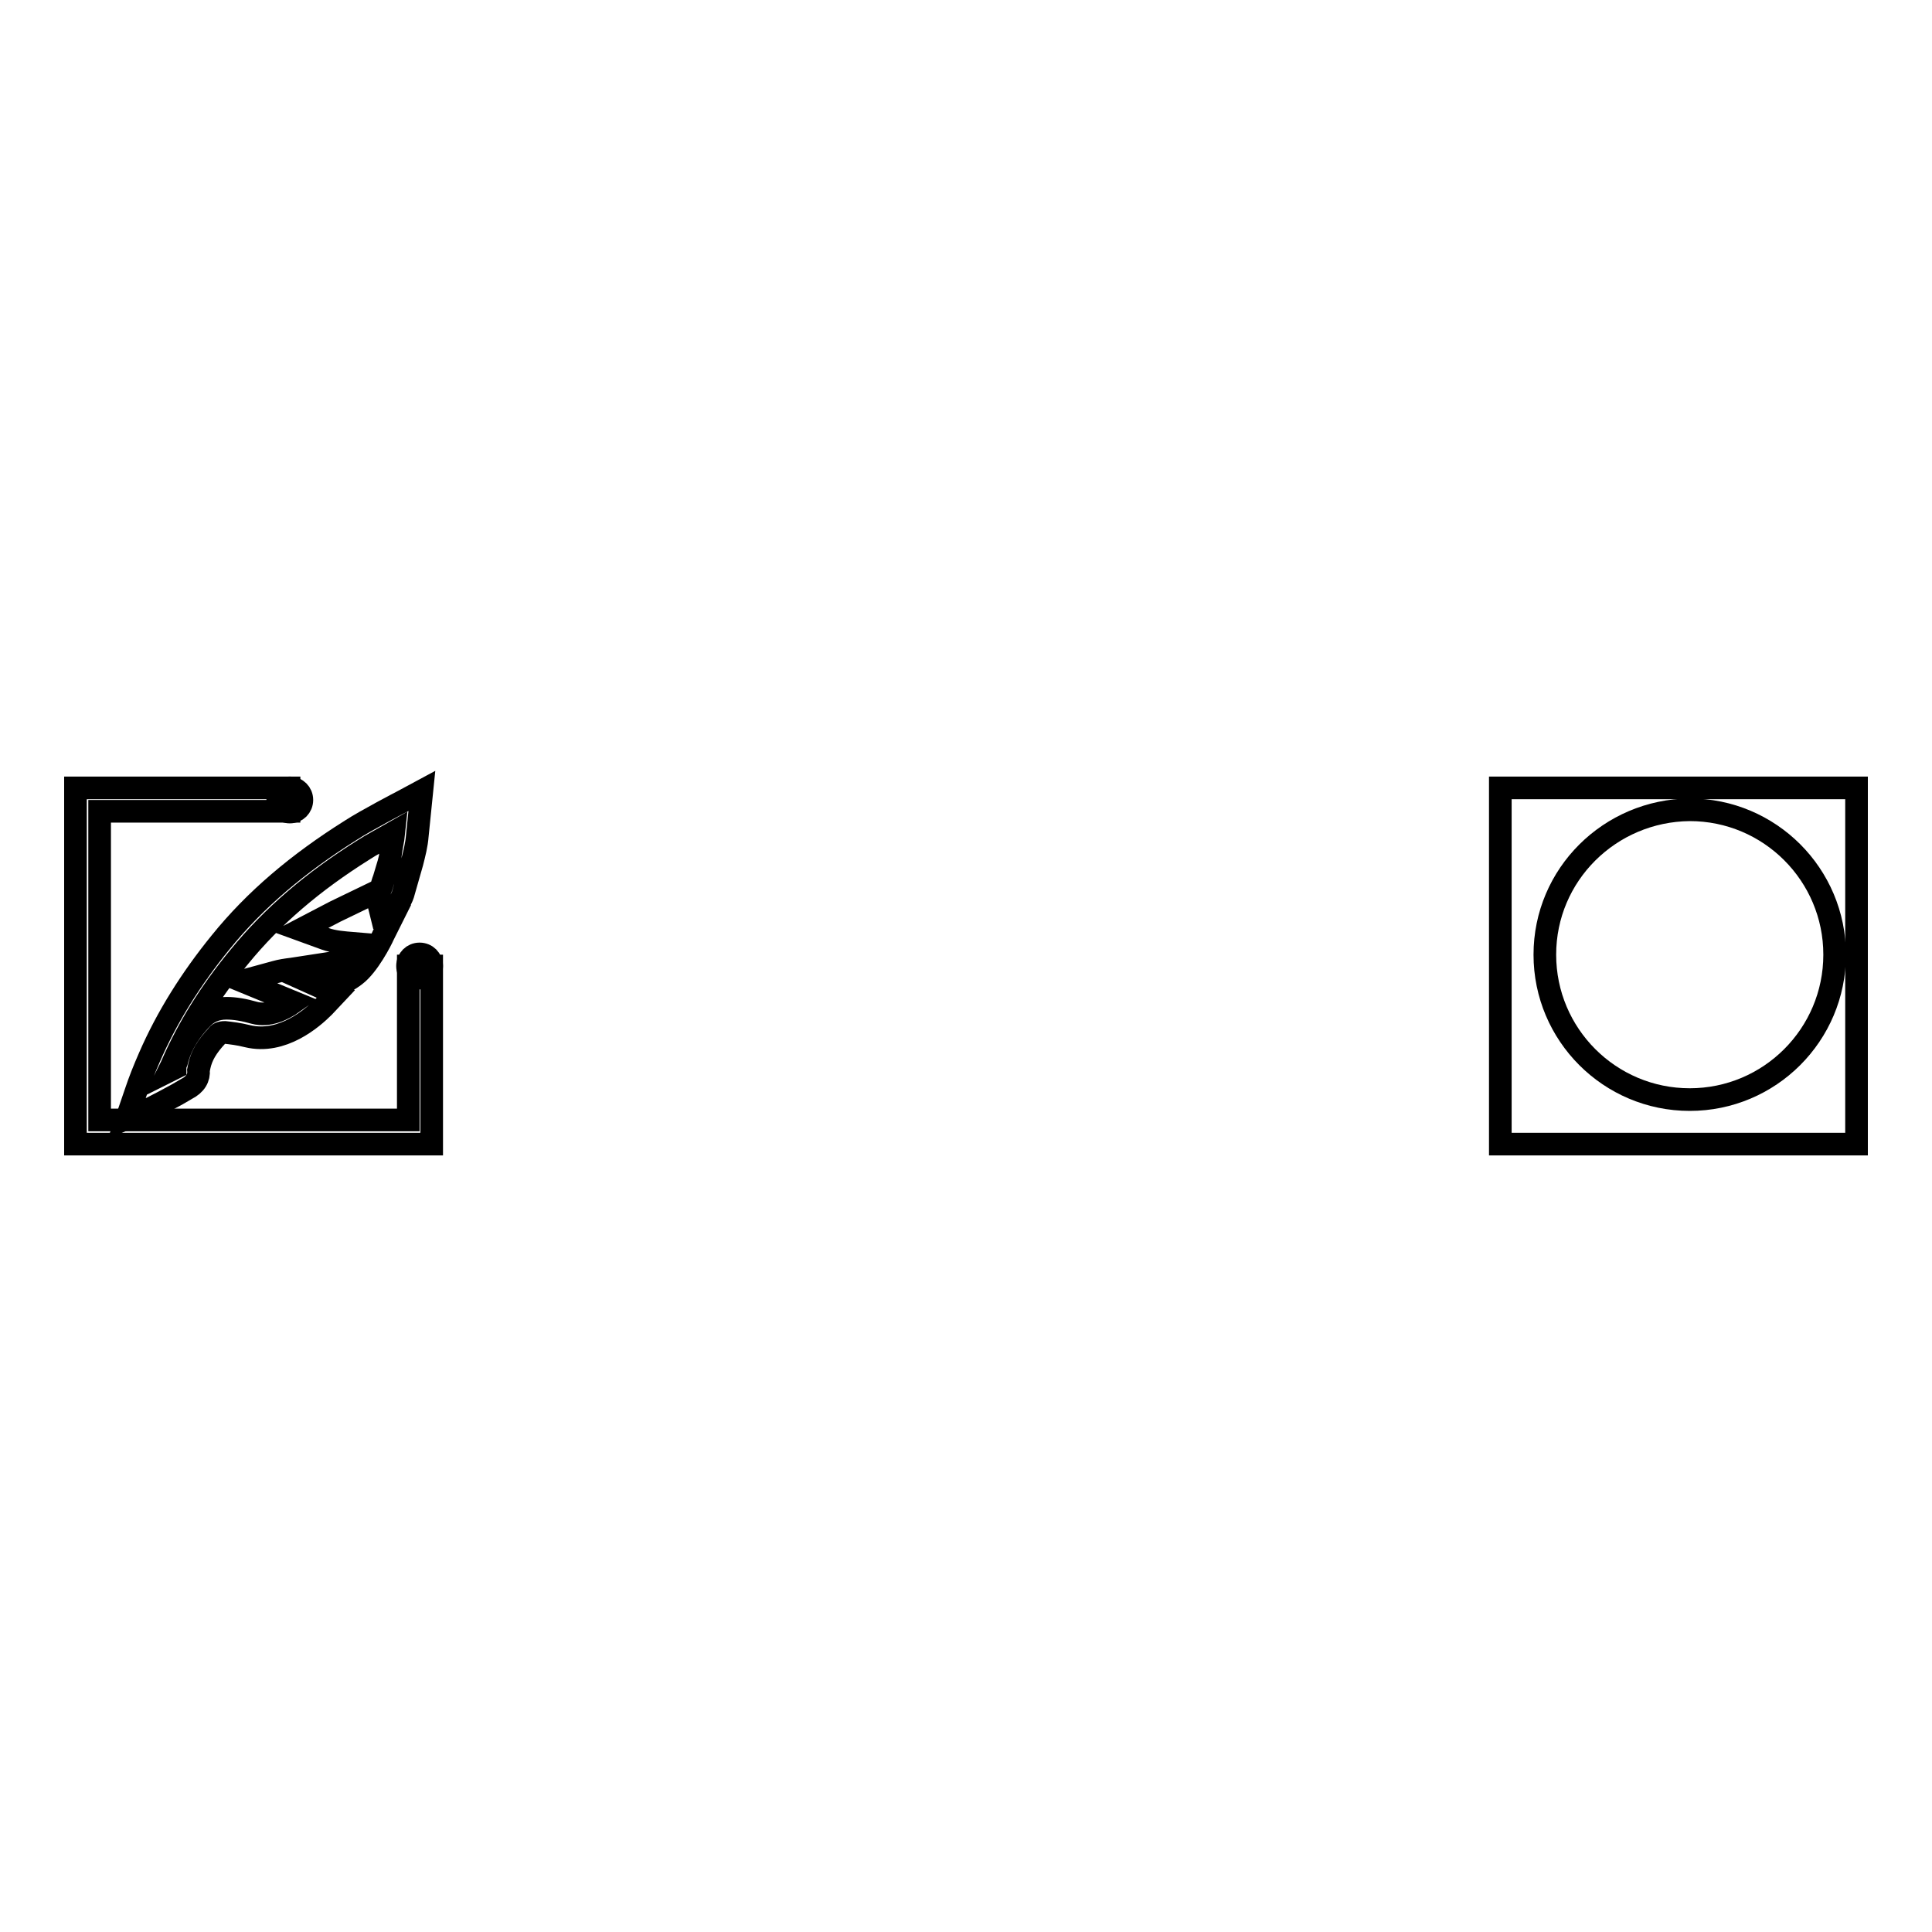 <?xml version="1.0" encoding="utf-8"?>
<!-- Svg Vector Icons : http://www.onlinewebfonts.com/icon -->
<!DOCTYPE svg PUBLIC "-//W3C//DTD SVG 1.1//EN" "http://www.w3.org/Graphics/SVG/1.1/DTD/svg11.dtd">
<svg version="1.1" xmlns="http://www.w3.org/2000/svg" xmlns:xlink="http://www.w3.org/1999/xlink" x="0px" y="0px" viewBox="0 0 256 256" enable-background="new 0 0 256 256" xml:space="preserve">
<g><g><path stroke-width="3" fill-opacity="0" stroke="#000000"  d="M198.8,104.4H246v47.2h-47.2V104.4z"/><path stroke-width="3" fill-opacity="0" stroke="#000000"  d="M204.7,126.5c0,10.6,8.6,19.2,19.2,19.2s19.2-8.6,19.2-19.2c0-10.6-8.6-19.2-19.2-19.2C213.3,107.4,204.7,115.9,204.7,126.5z"/><path stroke-width="3" fill-opacity="0" stroke="#000000"  d="M57.2,151.6H10v-47.2h28.3v3.1H13.2v40.9h40.9V128h3.1V151.6z"/><path stroke-width="3" fill-opacity="0" stroke="#000000"  d="M16.8,148.2l1.2-3.5c0.5-1.5,1.1-3,1.8-4.6c2.3-5.3,5.5-10.4,9.4-15.2c4.6-5.7,10.3-10.5,17.3-14.9c2-1.3,6.6-3.7,6.8-3.8l2.6-1.4l-0.6,5.9c-0.1,1.3-0.4,2.4-0.7,3.6l-0.2,0.7c-0.2,0.7-0.4,1.4-0.6,2.1l-0.4,1.4c-0.3,0.9-0.8,1.6-1.7,2l-2.3,1.1l0,0l2.6-0.1l-1.2,2.4c-0.3,0.7-2,4-3.7,5.3c-0.9,0.7-1.7,1.1-2.7,1.3l-1.9,0.3l2,0.9l-1.6,1.7c-1.5,1.5-5.5,5-10.1,3.9c-1.2-0.3-2.1-0.4-3-0.5c-0.6,0-0.9,0.2-1,0.4c-1.4,1.5-2.1,2.7-2.4,4.1l-0.1,0.5c0.1,1-0.4,1.9-1.6,2.5l-1.2,0.7c-1.1,0.6-2.2,1.2-3.4,1.8L16.8,148.2z M52.2,110.3c-1.4,0.8-3.1,1.7-4,2.3c-6.7,4.2-12.1,8.8-16.5,14.2c-3.8,4.6-6.8,9.4-9,14.5c-0.1,0.2-0.2,0.4-0.3,0.6l0.8-0.4c0-0.3,0.1-0.6,0.2-0.8c0.6-2.5,2-4.3,3.2-5.6c0.9-1,2-1.5,3.4-1.5c1.1,0,2.3,0.2,3.7,0.6c1.9,0.5,3.8-0.4,5.2-1.4l-6.8-2.8l4.4-1.2c0.7-0.2,1.4-0.3,2.2-0.4l5.2-0.8c0.4-0.1,0.7-0.2,1.3-0.6c0.4-0.3,1-1.1,1.6-2c-1.2-0.1-2.6-0.2-3.7-0.6l-3.3-1.2l4.6-2.4l6-2.9c0.2-0.5,0.3-1,0.5-1.5c0.2-0.7,0.4-1.3,0.6-2l0.2-0.8C51.8,112.4,52.1,111.3,52.2,110.3L52.2,110.3z"/><path stroke-width="3" fill-opacity="0" stroke="#000000"  d="M54,128c0,0.9,0.7,1.6,1.6,1.6c0.9,0,1.6-0.7,1.6-1.6s-0.7-1.6-1.6-1.6C54.7,126.4,54,127.1,54,128z"/><path stroke-width="3" fill-opacity="0" stroke="#000000"  d="M36.8,106c0,0.9,0.7,1.6,1.6,1.6c0.9,0,1.6-0.7,1.6-1.6c0-0.9-0.7-1.6-1.6-1.6C37.5,104.4,36.8,105.1,36.8,106z"/></g></g>
</svg>